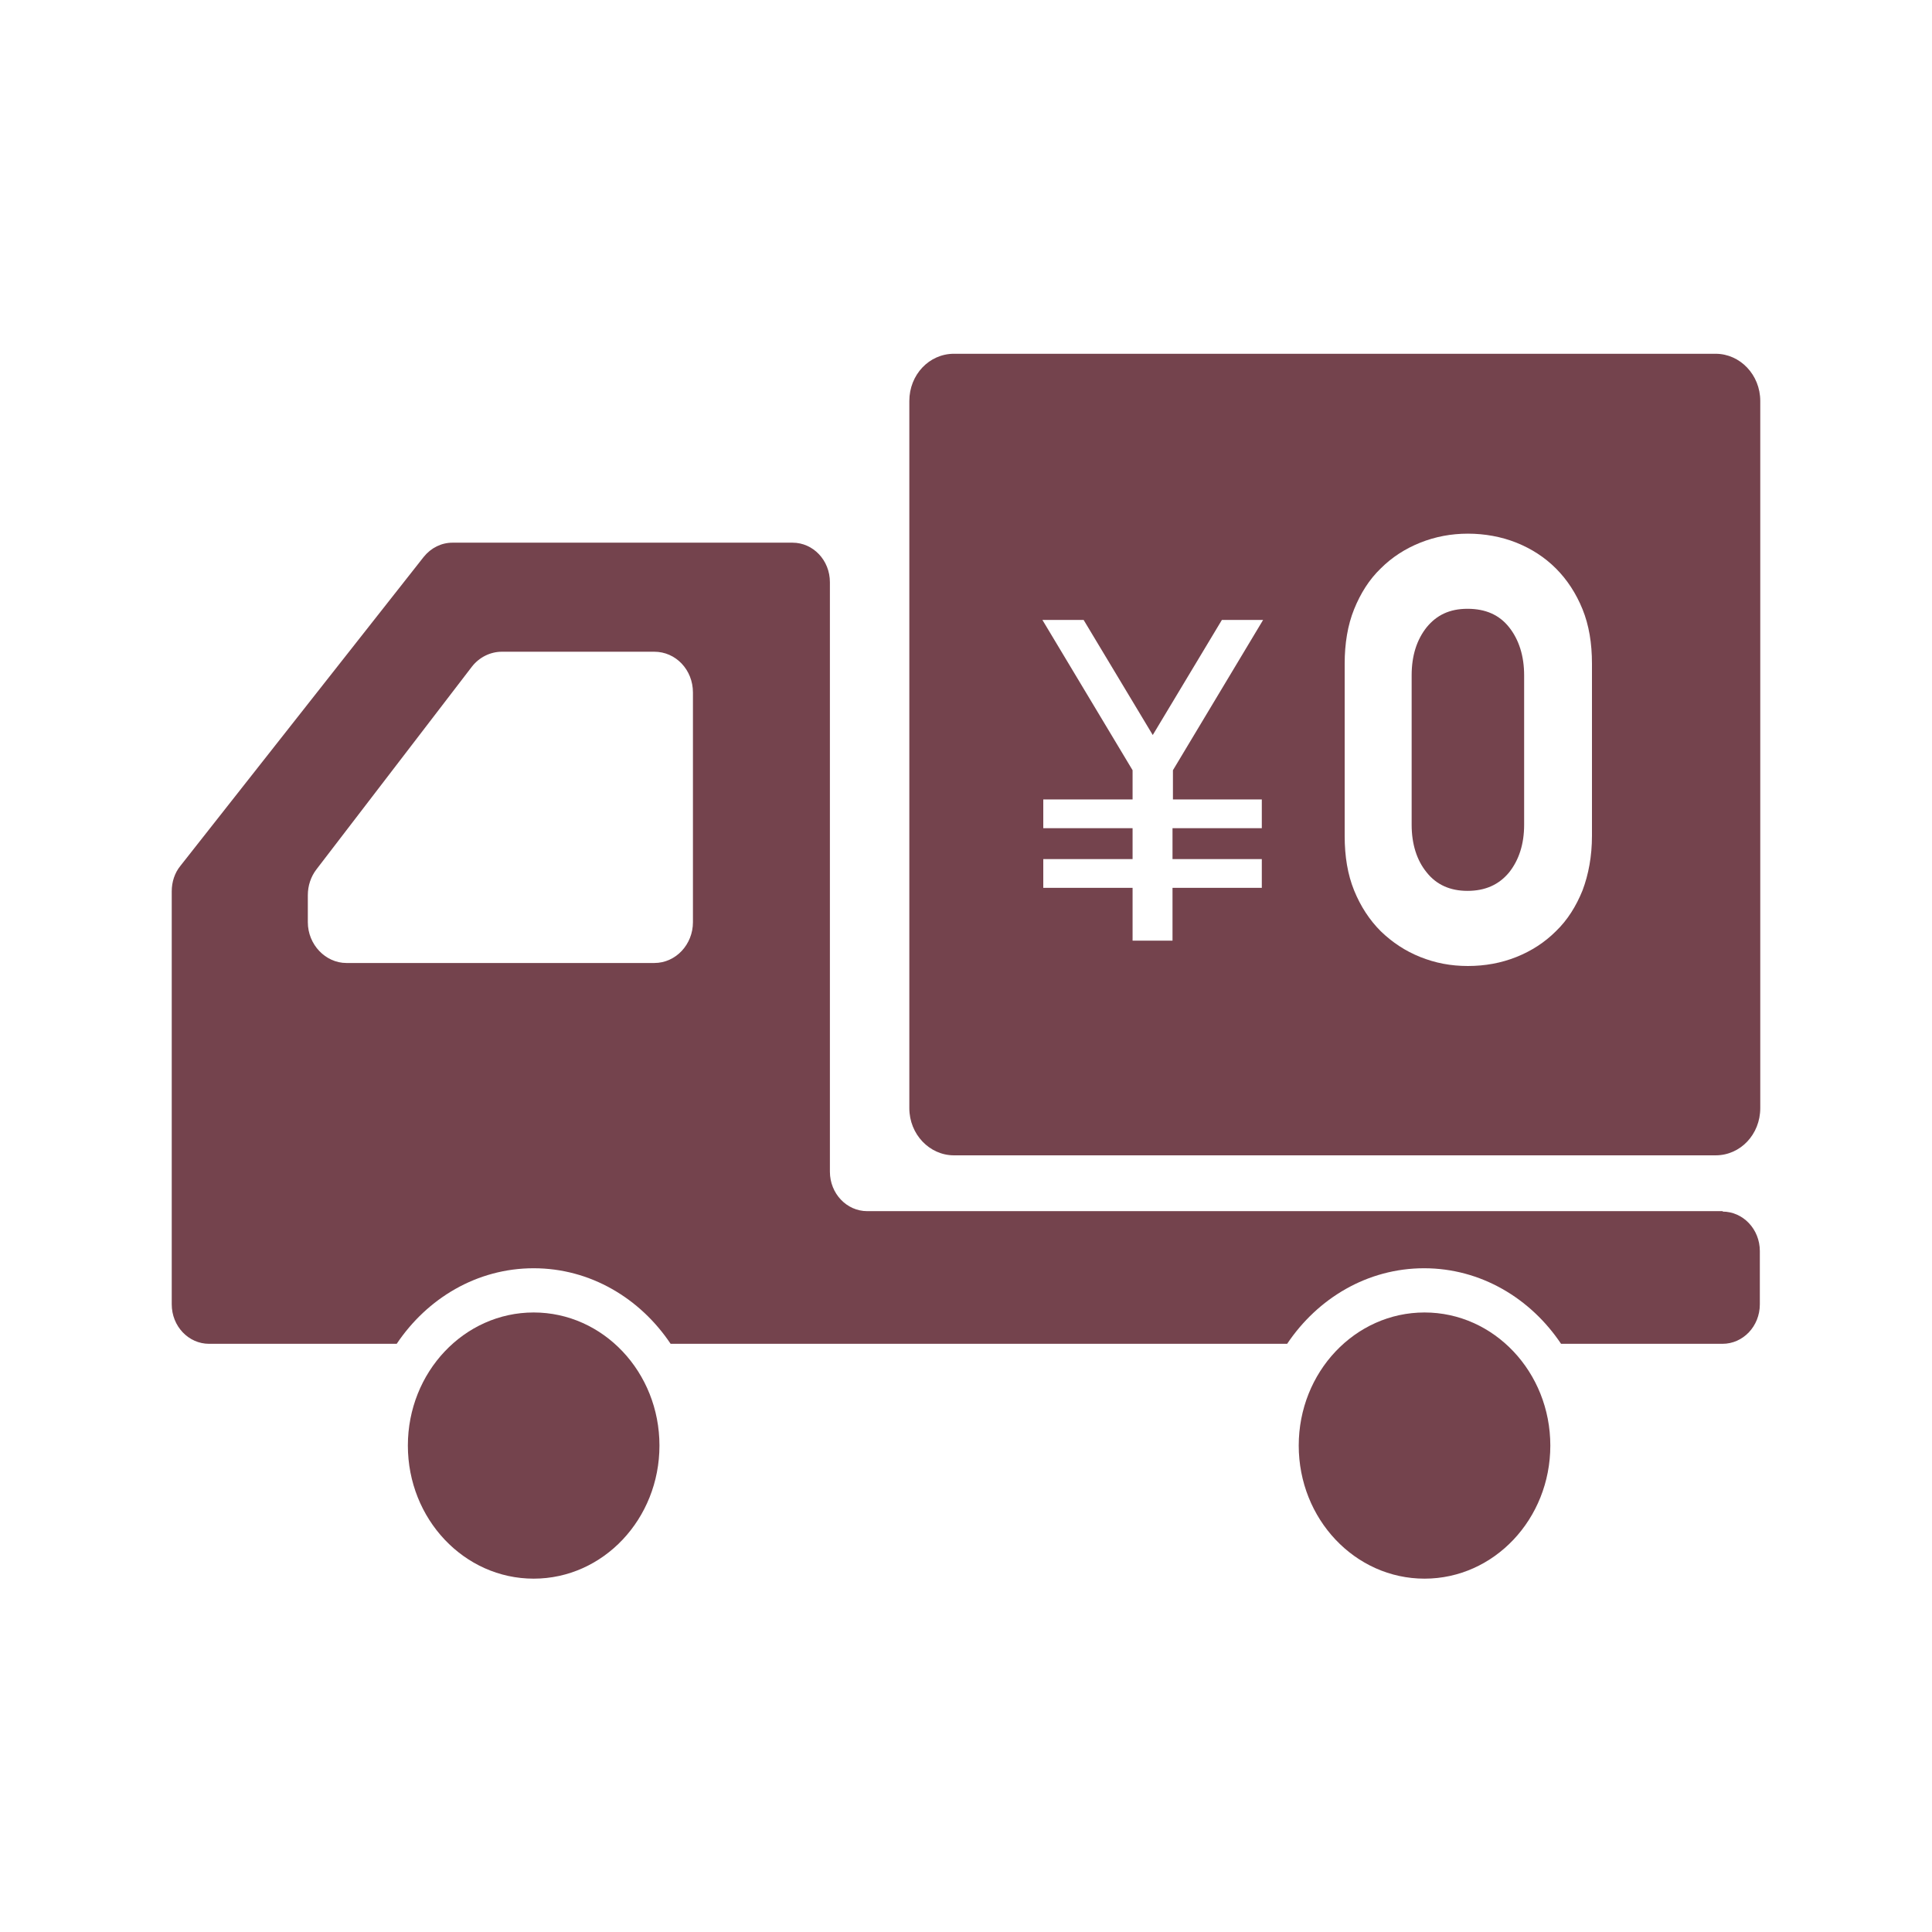 <?xml version="1.0" encoding="UTF-8"?>
<svg id="_レイヤー_2" data-name="レイヤー 2" xmlns="http://www.w3.org/2000/svg" viewBox="0 0 45 45">
  <defs>
    <style>
      .cls-1 {
        fill: none;
      }

      .cls-1, .cls-2 {
        stroke-width: 0px;
      }

      .cls-2 {
        fill: #74434d;
      }
    </style>
  </defs>
  <g id="_レイヤー_1-2" data-name="レイヤー 1">
    <g>
      <rect class="cls-1" width="45" height="45"/>
      <g>
        <path class="cls-2" d="m12.43,30.57c-1.62,0-2.93,1.39-2.93,3.1s1.31,3.1,2.93,3.1,2.93-1.39,2.93-3.1c0-1.71-1.31-3.1-2.93-3.1Z"/>
        <path class="cls-2" d="m40.13,28.21h-19.93c-.48,0-.87-.41-.87-.92v-13.73c0-.51-.39-.92-.87-.92h-7.92c-.26,0-.5.12-.67.33l-5.67,7.2c-.13.16-.2.37-.2.59v9.62c0,.51.39.92.87.92h4.37c.71-1.06,1.87-1.76,3.19-1.76s2.48.7,3.19,1.76h14.36c.71-1.06,1.87-1.76,3.19-1.76s2.48.7,3.19,1.76h3.76c.48,0,.87-.41.87-.92v-1.24c0-.51-.39-.92-.87-.92ZM7.17,21.49v-.64c0-.22.07-.43.2-.6l3.62-4.72c.17-.22.43-.35.7-.35h3.55c.5,0,.9.42.9.95v5.35c0,.52-.4.95-.9.95h-7.17c-.49,0-.9-.43-.9-.95Z"/>
        <path class="cls-2" d="m33.18,30.57c-1.62,0-2.93,1.39-2.93,3.1s1.31,3.1,2.93,3.1,2.93-1.39,2.93-3.1-1.31-3.1-2.93-3.1Z"/>
        <path class="cls-2" d="m34.18,20.75c.41,0,.73-.14.97-.43.23-.29.35-.66.35-1.11v-3.48c0-.45-.12-.83-.35-1.12-.23-.29-.55-.43-.97-.43s-.72.15-.95.43c-.23.29-.35.66-.35,1.12v3.48c0,.45.12.83.35,1.11.23.29.55.43.95.43Z"/>
        <path class="cls-2" d="m39.96,8.24h-17.74c-.58,0-1.04.49-1.04,1.1v16.47c0,.61.47,1.1,1.04,1.1h17.74c.58,0,1.04-.49,1.04-1.1V9.34c0-.61-.47-1.1-1.04-1.1Zm-10.57,10.38v.67h-2.08v.72h2.08v.67h-2.08v1.23h-.93v-1.23h-2.08v-.67h2.08v-.72h-2.08v-.67h2.08v-.68l-2.1-3.5h.96l1.61,2.68,1.61-2.68h.96l-2.1,3.5v.68h2.08Zm1.93.85v-4.01c0-.47.07-.9.22-1.27.15-.37.35-.69.62-.95.26-.26.57-.46.92-.6.35-.14.72-.21,1.11-.21s.78.07,1.13.21c.35.14.66.34.92.6.26.26.47.58.62.95.15.37.22.79.22,1.27v4.01c0,.47-.08.9-.22,1.27-.15.37-.35.69-.62.95-.26.26-.57.46-.92.6-.35.14-.73.21-1.13.21s-.76-.07-1.11-.21c-.35-.14-.65-.34-.92-.6-.26-.26-.47-.58-.62-.95-.15-.37-.22-.79-.22-1.27Z"/>
      </g>
    </g>
  </g>
</svg>